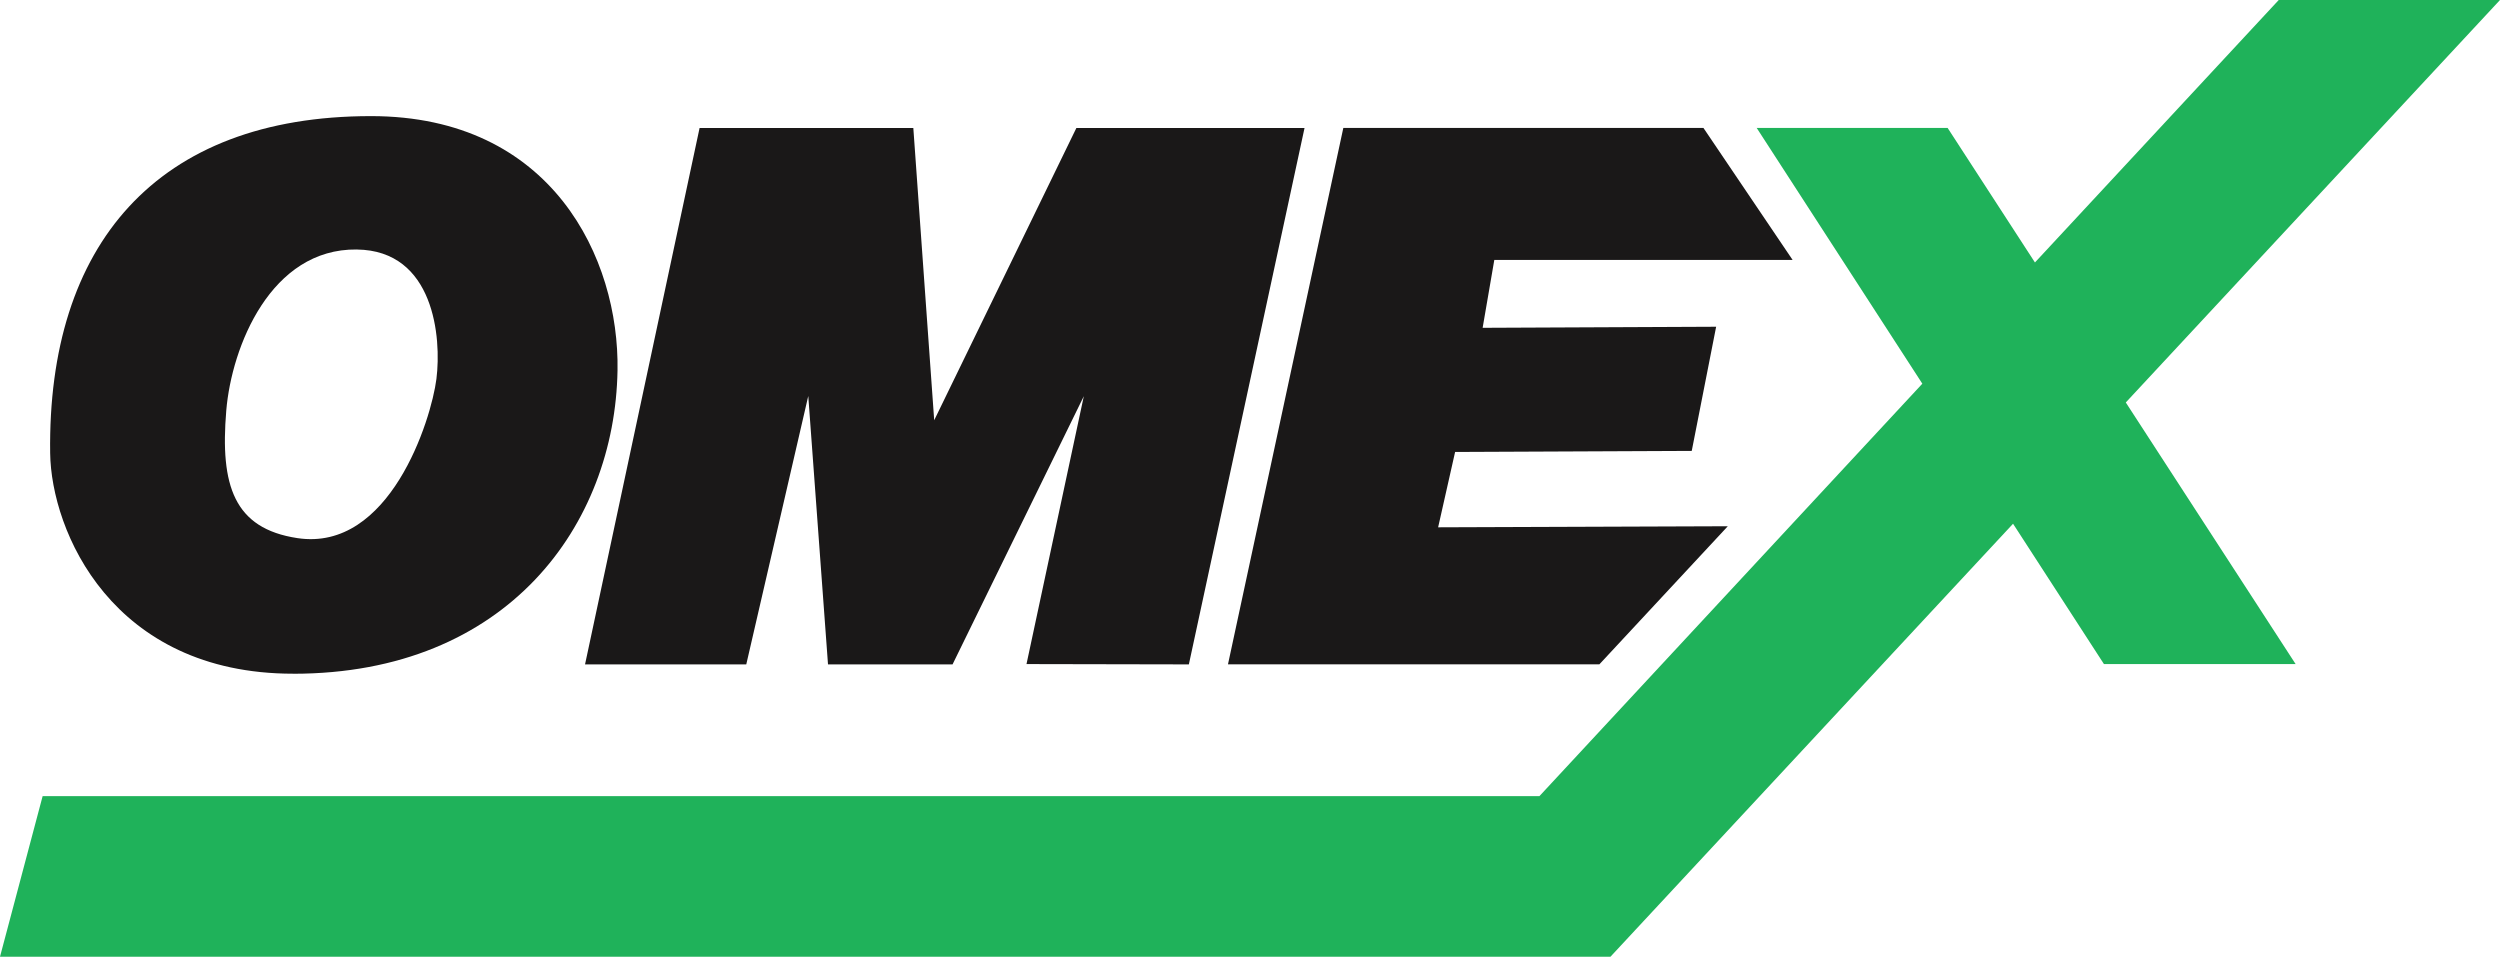 <svg id="Group_4632" data-name="Group 4632" xmlns="http://www.w3.org/2000/svg" xmlns:xlink="http://www.w3.org/1999/xlink" width="114.976" height="44" viewBox="0 0 114.976 44">
  <defs>
    <clipPath id="clip-path">
      <rect id="Rectangle_1682" data-name="Rectangle 1682" width="114.976" height="44" fill="none"/>
    </clipPath>
  </defs>
  <path id="Path_944" data-name="Path 944" d="M104.8,0,93.588,12.071,89.572,5.884H80.791l7.618,11.762L70.8,36.613H1.961L0,44H74.066L92.581,24.087l4.181,6.455h8.815L97.766,18.51,114.976,0Z" fill="#1fb25a"/>
  <g id="Group_4631" data-name="Group 4631">
    <g id="Group_4630" data-name="Group 4630" clip-path="url(#clip-path)">
      <path id="Path_945" data-name="Path 945" d="M44.809,103.5c-8.335,0-11.127-6.565-11.175-10.144-.129-9.559,4.881-15.5,14.754-15.5,8.332,0,11.428,6.547,11.339,11.7-.122,7.084-5.045,13.946-14.918,13.946m2.929-19.512c-3.954-.049-5.759,4.458-6.005,7.41-.287,3.441.349,5.423,3.272,5.864,4.244.641,6.154-5.429,6.393-7.319.24-1.906-.1-5.912-3.66-5.954" transform="translate(-31.327 -72.516)" fill="#1a1818"/>
      <path id="Path_946" data-name="Path 946" d="M397.81,85.86h9.83L408.6,99.3l6.539-13.441,10.493,0-5.32,24.67-7.467-.015,2.636-12.32-6.037,12.335h-5.728l-.908-12.344-2.851,12.344h-7.415Z" transform="translate(-365.636 -79.973)" fill="#1a1818"/>
      <path id="Path_947" data-name="Path 947" d="M829.356,85.9h16.562l4.1,6.069H836.3l-.537,3.123,10.739-.049-1.122,5.71-10.883.049-.781,3.465,13.322-.049-5.907,6.352h-17.08Z" transform="translate(-767.576 -80.016)" fill="#1a1818"/>
    </g>
  </g>
</svg>
